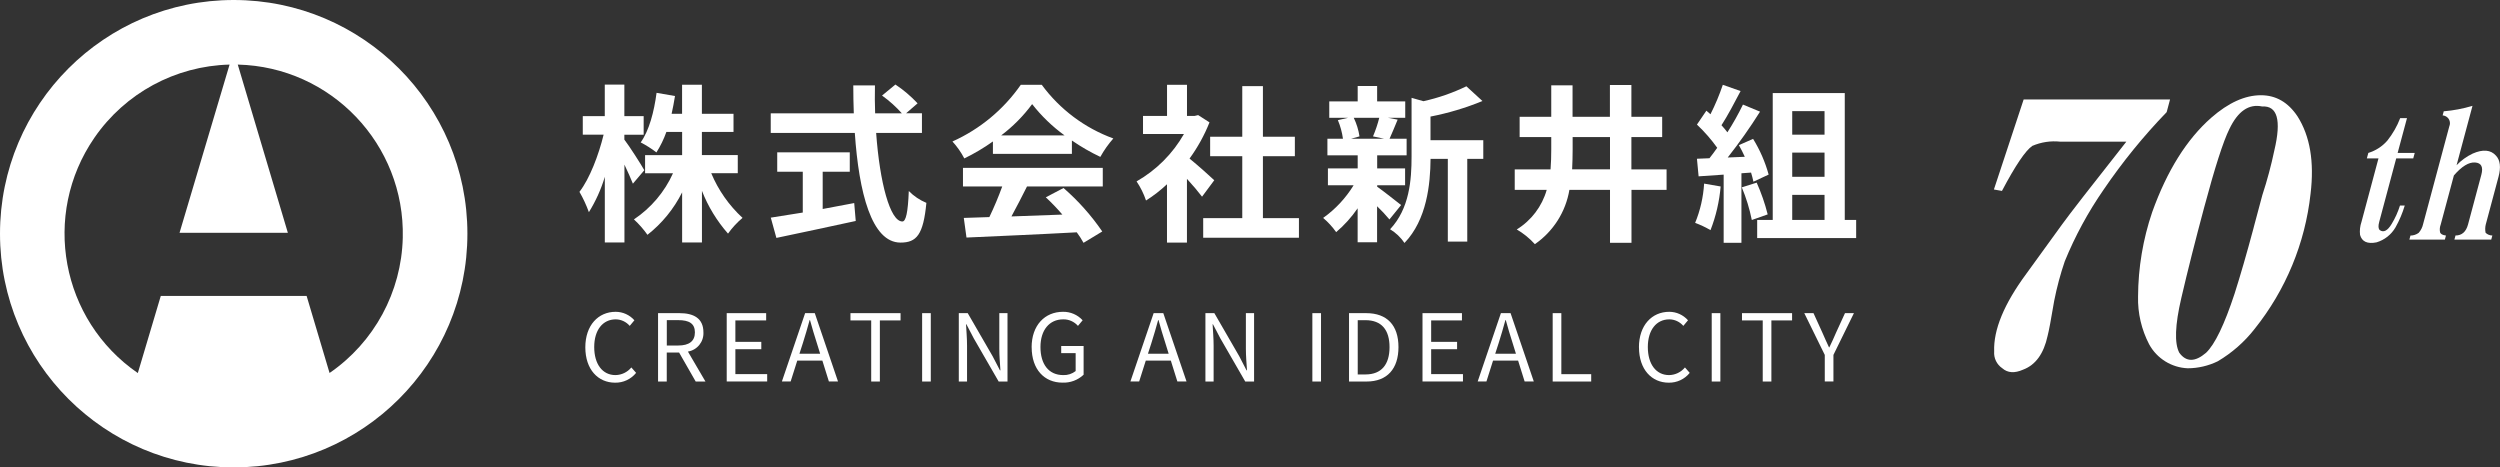 <?xml version="1.0" encoding="UTF-8"?>
<svg id="_レイヤー_2" data-name="レイヤー 2" xmlns="http://www.w3.org/2000/svg" xmlns:xlink="http://www.w3.org/1999/xlink" viewBox="0 0 540 100.96">
  <rect x="0" y="0" width="540" height="100.96" fill="#333333" stroke="none"/>
  <defs>
    <style>
      .cls-1 {
        fill: none;
      }

      .cls-1, .cls-2 {
        stroke-width: 0px;
      }

      .cls-2 {
        fill: #fff;
      }

      .cls-3 {
        clip-path: url(#clippath);
      }
    </style>
    <clipPath id="clippath">
      <rect class="cls-1" y="0" width="540" height="100.96"/>
    </clipPath>
  </defs>
  <g id="works">
    <g id="_グループ_48" data-name="グループ 48">
      <g class="cls-3">
        <g id="_グループ_48-2" data-name="グループ 48-2">
          <path id="_パス_1011" data-name="パス 1011" class="cls-2" d="m50.48,0C22.6,0,0,22.6,0,50.48c0,27.88,22.6,50.48,50.48,50.48,27.88,0,50.48-22.6,50.48-50.48h0C100.96,22.6,78.36,0,50.48,0m20.71,80.58l-4.96-16.66h-31.5l-4.96,16.66c-16.62-11.44-20.83-34.18-9.39-50.81,6.64-9.65,17.5-15.53,29.21-15.82l-10.81,36.34h23.4l-10.82-36.34c20.17.49,36.13,17.24,35.64,37.41-.28,11.71-6.17,22.58-15.82,29.21"/>
          <path id="_パス_1012" data-name="パス 1012" class="cls-2" d="m430.68,40.94l6.43-19.46h31.62l-.73,2.74c-5,5.17-9.55,10.77-13.6,16.72-3.36,4.85-6.18,10.04-8.41,15.5-.95,2.78-1.71,5.63-2.28,8.51-.68,4.05-1.16,6.59-1.43,7.6-.83,3.85-2.6,6.29-5.3,7.3-1.84.81-3.33.71-4.48-.3-1.2-.81-1.88-2.2-1.76-3.65-.17-4.66,2.13-10.23,6.91-16.72l7.71-10.64c1.61-2.23,6.25-8.21,13.93-17.94h-14.29c-2.05-.22-4.13.1-6.02.91-1.49,1.02-3.67,4.26-6.56,9.73l-1.74-.31Z"/>
          <path id="_パス_1013" data-name="パス 1013" class="cls-2" d="m472.56,79.55c-3.49-.14-6.66-2.1-8.34-5.17-1.66-3.19-2.49-6.74-2.4-10.34.03-6.21,1.06-12.37,3.06-18.24,3.2-8.92,7.45-15.71,12.75-20.37,3.7-3.24,7.28-4.86,10.73-4.86,3.24,0,5.87,1.52,7.9,4.56,2.71,4.26,3.65,9.83,2.82,16.72-1.17,10.68-5.36,20.8-12.08,29.19-2.19,2.81-4.89,5.18-7.95,6.99-2.02.99-4.24,1.51-6.49,1.52m14.23-30.4l1.87-6.99c1.05-3.19,1.92-6.44,2.61-9.73,1.53-6.48.65-9.63-2.64-9.43-2.88-.61-5.24,1.01-7.08,4.86-1.32,2.64-3.14,8.31-5.47,17.02-1.9,7.1-3.54,13.58-4.91,19.46-1.37,5.87-1.52,9.83-.44,11.86,1.48,2.03,3.41,2.03,5.78,0,1.91-1.82,3.96-6.08,6.16-12.77,1.23-3.85,2.61-8.61,4.13-14.29"/>
          <path id="_パス_1014" data-name="パス 1014" class="cls-2" d="m511.24,34.21l.32-1.18c1.59-.48,3.01-1.4,4.1-2.65,1.17-1.47,2.11-3.11,2.78-4.86h1.47l-2.02,7.52h3.69l-.32,1.18h-3.68l-3.67,13.71c-.24.88-.2,1.47.12,1.77.82.59,1.68.15,2.57-1.33.76-1.25,1.36-2.59,1.8-3.98h1.03c-.49,1.64-1.16,3.23-2,4.72-.91,1.57-2.38,2.73-4.11,3.24-1.97.39-3.15-.15-3.55-1.62-.11-.94,0-1.9.31-2.8l3.67-13.71h-2.5Z"/>
          <path id="_パス_1015" data-name="パス 1015" class="cls-2" d="m520.42,51.76l.24-.88c.64,0,1.27-.21,1.78-.59.48-.55.81-1.21.96-1.92l5.65-21.08c.37-.85-.01-1.85-.87-2.22-.18-.08-.37-.13-.57-.14l.24-.89c2.11-.17,4.19-.57,6.21-1.18l-3.44,12.83c.99-1.04,2.17-1.89,3.47-2.51,2.23-.98,3.91-.83,5.04.44.92.99,1.1,2.51.55,4.57l-2.76,10.32c-.14.58-.15,1.18-.03,1.77.39.38.92.59,1.46.59l-.24.88h-7.96l.24-.88c1.37,0,2.27-.79,2.7-2.36l2.88-10.76c.45-1.67,0-2.56-1.35-2.65-1.35-.1-2.88.83-4.58,2.8l-2.85,10.62c-.2.52-.25,1.08-.14,1.62.09.39.52.64,1.28.74l-.24.88h-7.67Z"/>
          <path id="_パス_1016" data-name="パス 1016" class="cls-2" d="m136.71,39.69c-.4-1.02-1.1-2.59-1.83-4.13v16.81h-4.24v-14.18c-.8,2.69-1.96,5.25-3.44,7.64-.55-1.52-1.23-2.99-2.04-4.39,2.19-2.81,4.16-7.97,5.22-12.35h-4.5v-4.01h4.75v-6.8h4.23v6.8h4.17v4.02h-4.17v1.06c1.06,1.35,3.73,5.55,4.31,6.61l-2.48,2.92Zm16.92-2.27c1.53,3.66,3.84,6.95,6.76,9.64-1.19,1-2.24,2.14-3.14,3.4-2.4-2.73-4.31-5.86-5.63-9.24v11.15h-4.28v-10.82c-1.79,3.57-4.35,6.71-7.49,9.17-.85-1.21-1.83-2.32-2.92-3.33,3.69-2.47,6.62-5.92,8.44-9.97h-6.03v-3.91h8v-5.01h-3.4c-.55,1.55-1.27,3.03-2.15,4.42-1.07-.82-2.2-1.54-3.4-2.16,1.83-2.56,2.89-6.61,3.43-10.71l3.98.69c-.22,1.31-.44,2.59-.73,3.84h2.26v-6.28h4.28v6.28h6.83v3.91h-6.83v5.01h7.75v3.91h-5.74Z"/>
          <path id="_パス_1017" data-name="パス 1017" class="cls-2" d="m189.25,28.73c.77,10.67,3,19.11,5.66,19.11.77,0,1.21-1.94,1.39-6.58,1.08,1.1,2.38,1.97,3.8,2.56-.66,6.91-2.12,8.58-5.59,8.58-6.25,0-8.99-10.81-9.87-23.68h-18.16v-4.24h17.94c-.07-1.97-.11-4.02-.11-6.03h4.68c-.04,2.01-.04,4.06.04,6.03h5.77c-1.28-1.43-2.71-2.72-4.28-3.84l2.89-2.38c1.75,1.16,3.35,2.53,4.79,4.06l-2.49,2.15h3.43v4.24h-9.9Zm-11.54,16.41c2.23-.4,4.57-.84,6.8-1.28l.33,3.87c-6,1.31-12.43,2.67-17.14,3.66l-1.21-4.38c1.86-.29,4.28-.66,6.91-1.1v-8.81h-5.52v-4.2h15.67v4.2h-5.85v8.04Z"/>
          <path id="_パス_1018" data-name="パス 1018" class="cls-2" d="m214.46,30.56c-1.95,1.39-4.02,2.62-6.17,3.66-.69-1.33-1.55-2.55-2.56-3.66,5.94-2.67,11.04-6.9,14.76-12.24h4.53c3.9,5.3,9.27,9.33,15.46,11.59-1.08,1.22-2.02,2.56-2.81,3.98-2.14-1.01-4.19-2.2-6.14-3.54v2.89h-17.06v-2.67Zm-6.47,5.7h30.21v4.02h-16.37c-1.06,2.16-2.27,4.42-3.36,6.47,3.51-.11,7.27-.26,11-.4-1.12-1.31-2.31-2.56-3.58-3.73l3.83-2.01c3.18,2.76,5.99,5.92,8.37,9.39l-4.05,2.45c-.43-.79-.92-1.55-1.46-2.27-8.59.47-17.61.84-23.82,1.13l-.58-4.24,5.52-.18c1.04-2.16,1.96-4.36,2.78-6.61h-8.48v-4.02Zm21.96-7.01c-2.64-1.92-5-4.19-7.01-6.76-1.89,2.56-4.15,4.84-6.69,6.76h13.7Z"/>
          <path id="_パス_1019" data-name="パス 1019" class="cls-2" d="m259.63,42.47c-.77-1.02-2.01-2.49-3.25-3.84v13.77h-4.31v-12.6c-1.4,1.31-2.91,2.49-4.53,3.51-.49-1.46-1.18-2.85-2.04-4.13,4.26-2.43,7.8-5.97,10.23-10.23h-8.84v-3.91h5.19v-6.72h4.31v6.72h1.64l.77-.18,2.45,1.57c-1.1,2.78-2.55,5.4-4.31,7.82,1.76,1.42,4.57,3.94,5.34,4.68l-2.63,3.54Zm20.94,4.64v4.24h-20.68v-4.24h8.44v-13.37h-6.94v-4.2h6.94v-10.93h4.46v10.93h6.9v4.2h-6.9v13.37h7.78Z"/>
          <path id="_パス_1020" data-name="パス 1020" class="cls-2" d="m297.45,40.31c1.32.92,4.35,3.33,5.19,3.98l-2.52,3.11c-.83-1-1.73-1.95-2.67-2.85v7.78h-4.2v-7.34c-1.31,1.92-2.87,3.65-4.64,5.15-.8-1.14-1.75-2.17-2.81-3.07,2.65-1.88,4.88-4.28,6.58-7.05h-5.55v-3.65h6.43v-2.82h-6.54v-3.58h3.36c-.19-1.38-.56-2.73-1.1-4.02l2.23-.51h-4.09v-3.54h6.14v-3.32h4.2v3.32h6.07v3.54h-3.76l2.12.4c-.66,1.57-1.24,3.03-1.75,4.13h3.69v3.58h-6.36v2.82h6.03v3.65h-6.03v.29Zm-5.04-14.87c.61,1.27,1.03,2.63,1.24,4.02l-1.83.51h7.16l-2.41-.51c.55-1.3,1.01-2.65,1.35-4.02h-5.52Zm27.99,8.88h-3.47v17.87h-4.2v-17.87h-3.73c-.04,5.44-.8,13.15-5.63,18.16-.81-1.2-1.87-2.21-3.11-2.96,4.2-4.46,4.64-10.67,4.64-15.71v-12.68l2.56.73c3.21-.71,6.32-1.79,9.28-3.22l3.47,3.18c-3.62,1.49-7.38,2.61-11.22,3.36v5.11h11.4v4.02Z"/>
          <path id="_パス_1021" data-name="パス 1021" class="cls-2" d="m360,41.01h-7.6v11.44h-4.64v-11.44h-8.77c-.8,4.76-3.49,8.99-7.46,11.73-1.13-1.25-2.45-2.32-3.91-3.18,3.15-1.94,5.46-4.99,6.47-8.55h-6.91v-4.42h7.74c.11-1.42.15-2.85.15-4.31v-2.67h-6.83v-4.38h6.83v-6.8h4.6v6.8h8.07v-6.87h4.64v6.87h6.65v4.38h-6.65v6.98h7.6v4.42Zm-12.24-4.42v-6.98h-8.07v2.7c0,1.42-.04,2.85-.11,4.27h8.18Z"/>
          <path id="_パス_1022" data-name="パス 1022" class="cls-2" d="m371.66,40.28c-.28,3.23-1.01,6.41-2.19,9.43-1.06-.62-2.17-1.14-3.32-1.57,1.11-2.7,1.76-5.56,1.94-8.48l3.58.62Zm4.49-2.85v15.02h-3.84v-14.73l-5.41.37-.36-3.8,2.7-.11c.55-.69,1.13-1.46,1.68-2.26-1.3-1.81-2.76-3.48-4.38-5.01l2.04-3,.88.77c1.04-2.05,1.93-4.18,2.67-6.36l3.84,1.35c-1.32,2.52-2.81,5.34-4.13,7.38.48.51.91,1.06,1.28,1.53,1.24-1.93,2.36-3.93,3.36-5.99l3.69,1.53c-2.15,3.42-4.48,6.72-6.98,9.9l3.69-.15c-.4-.88-.84-1.75-1.28-2.52l3.07-1.35c1.48,2.4,2.61,4.99,3.36,7.71l-3.29,1.54c-.14-.67-.31-1.33-.51-1.97l-2.08.15Zm3.29,2.01c.99,2.22,1.79,4.51,2.38,6.87l-3.43,1.21c-.48-2.42-1.21-4.78-2.16-7.05l3.22-1.02Zm21.49,8.07v3.91h-21.38v-3.91h3.36v-27.41h15.56v27.4h2.45Zm-13.81-18.42h6.98v-5.08h-6.98v5.08Zm6.98,3.87h-6.98v5.23h6.98v-5.23Zm-6.98,14.54h6.98v-5.41h-6.98v5.41Z"/>
          <path id="_パス_1023" data-name="パス 1023" class="cls-2" d="m126.43,75.03c0-4.78,2.8-7.68,6.55-7.68,1.55,0,3.02.67,4.05,1.83l-1.01,1.21c-.76-.88-1.86-1.4-3.02-1.41-2.8,0-4.65,2.3-4.65,5.98s1.77,6.06,4.59,6.06c1.33-.02,2.58-.62,3.43-1.65l1.03,1.17c-1.11,1.37-2.78,2.15-4.54,2.12-3.67,0-6.43-2.84-6.43-7.64"/>
          <path id="_パス_1024" data-name="パス 1024" class="cls-2" d="m150.27,82.41l-3.59-6.27h-2.66v6.27h-1.88v-14.77h4.64c3,0,5.16,1.07,5.16,4.15.1,2.03-1.34,3.82-3.35,4.15l3.79,6.47h-2.12Zm-6.24-7.78h2.48c2.32,0,3.59-.92,3.59-2.84s-1.27-2.64-3.59-2.64h-2.48v5.48Z"/>
          <path id="_パス_1025" data-name="パス 1025" class="cls-2" d="m156.97,67.64h8.52v1.57h-6.65v4.63h5.6v1.59h-5.6v5.38h6.87v1.59h-8.74v-14.77Z"/>
          <path id="_パス_1026" data-name="パス 1026" class="cls-2" d="m177.61,77.89h-5.4l-1.43,4.51h-1.89l5.02-14.77h2.08l5.02,14.77h-1.97l-1.41-4.51Zm-.46-1.49l-.7-2.26c-.55-1.67-1.01-3.28-1.49-5h-.08c-.46,1.73-.95,3.32-1.47,5l-.73,2.26h4.47Z"/>
          <path id="_パス_1027" data-name="パス 1027" class="cls-2" d="m188.17,69.21h-4.47v-1.57h10.82v1.57h-4.47v13.2h-1.87v-13.2Z"/>
          <rect id="_長方形_35" data-name="長方形 35" class="cls-2" x="199.18" y="67.64" width="1.87" height="14.77"/>
          <path id="_パス_1028" data-name="パス 1028" class="cls-2" d="m207.1,67.64h1.93l5.38,9.31,1.58,3.04h.1c-.1-1.49-.24-3.14-.24-4.67v-7.68h1.77v14.77h-1.91l-5.38-9.33-1.59-3.04h-.08c.08,1.49.22,3.06.22,4.61v7.76h-1.78v-14.77Z"/>
          <path id="_パス_1029" data-name="パス 1029" class="cls-2" d="m222.83,75.03c0-4.78,2.86-7.68,6.77-7.68,1.61-.03,3.16.64,4.25,1.83l-1.01,1.21c-.81-.92-1.98-1.44-3.2-1.41-2.96,0-4.9,2.3-4.9,5.98s1.75,6.06,4.92,6.06c.97.04,1.92-.27,2.68-.87v-3.87h-3.12v-1.55h4.84v6.21c-1.23,1.16-2.88,1.78-4.57,1.71-3.89,0-6.65-2.84-6.65-7.64"/>
          <path id="_パス_1030" data-name="パス 1030" class="cls-2" d="m252.89,77.89h-5.4l-1.43,4.51h-1.89l5.02-14.77h2.08l5.02,14.77h-1.98l-1.41-4.51Zm-.46-1.49l-.7-2.26c-.55-1.67-1.01-3.28-1.49-5h-.08c-.46,1.73-.95,3.32-1.47,5l-.73,2.26h4.47Z"/>
          <path id="_パス_1031" data-name="パス 1031" class="cls-2" d="m260.37,67.64h1.93l5.38,9.31,1.57,3.04h.1c-.1-1.49-.24-3.14-.24-4.67v-7.68h1.77v14.77h-1.91l-5.38-9.33-1.59-3.04h-.08c.08,1.49.22,3.06.22,4.61v7.76h-1.77v-14.77Z"/>
          <rect id="_長方形_36" data-name="長方形 36" class="cls-2" x="283.47" y="67.64" width="1.87" height="14.77"/>
          <path id="_パス_1032" data-name="パス 1032" class="cls-2" d="m291.39,67.64h3.71c4.53,0,6.97,2.64,6.97,7.33s-2.44,7.44-6.89,7.44h-3.79v-14.77Zm3.55,13.24c3.49,0,5.2-2.18,5.2-5.9s-1.71-5.82-5.2-5.82h-1.67v11.73h1.67Z"/>
          <path id="_パス_1033" data-name="パス 1033" class="cls-2" d="m307.26,67.64h8.52v1.57h-6.65v4.63h5.6v1.59h-5.6v5.38h6.87v1.59h-8.74v-14.77Z"/>
          <path id="_パス_1034" data-name="パス 1034" class="cls-2" d="m327.9,77.89h-5.4l-1.43,4.51h-1.89l5.02-14.77h2.08l5.02,14.77h-1.98l-1.41-4.51Zm-.46-1.49l-.7-2.26c-.55-1.67-1.01-3.28-1.49-5h-.08c-.46,1.73-.95,3.32-1.47,5l-.73,2.26h4.47Z"/>
          <path id="_パス_1035" data-name="パス 1035" class="cls-2" d="m335.38,67.64h1.87v13.18h6.45v1.59h-8.32v-14.77Z"/>
          <path id="_パス_1036" data-name="パス 1036" class="cls-2" d="m354.01,75.03c0-4.78,2.8-7.68,6.55-7.68,1.55,0,3.02.67,4.05,1.83l-1.01,1.21c-.76-.88-1.86-1.4-3.02-1.41-2.8,0-4.65,2.3-4.65,5.98s1.77,6.06,4.59,6.06c1.33-.02,2.58-.62,3.43-1.65l1.03,1.17c-1.1,1.37-2.78,2.15-4.53,2.12-3.67,0-6.43-2.84-6.43-7.64"/>
          <rect id="_長方形_37" data-name="長方形 37" class="cls-2" x="369.73" y="67.64" width="1.87" height="14.77"/>
          <path id="_パス_1037" data-name="パス 1037" class="cls-2" d="m380.74,69.21h-4.47v-1.57h10.82v1.57h-4.47v13.2h-1.87v-13.2Z"/>
          <path id="_パス_1038" data-name="パス 1038" class="cls-2" d="m394.15,76.66l-4.43-9.03h1.99l1.9,4.17c.48,1.09.93,2.12,1.45,3.22h.08c.52-1.11,1.03-2.14,1.47-3.22l1.91-4.17h1.93l-4.43,9.03v5.74h-1.87v-5.74Z"/>
        </g>
      </g>
    </g>
  </g>
</svg>